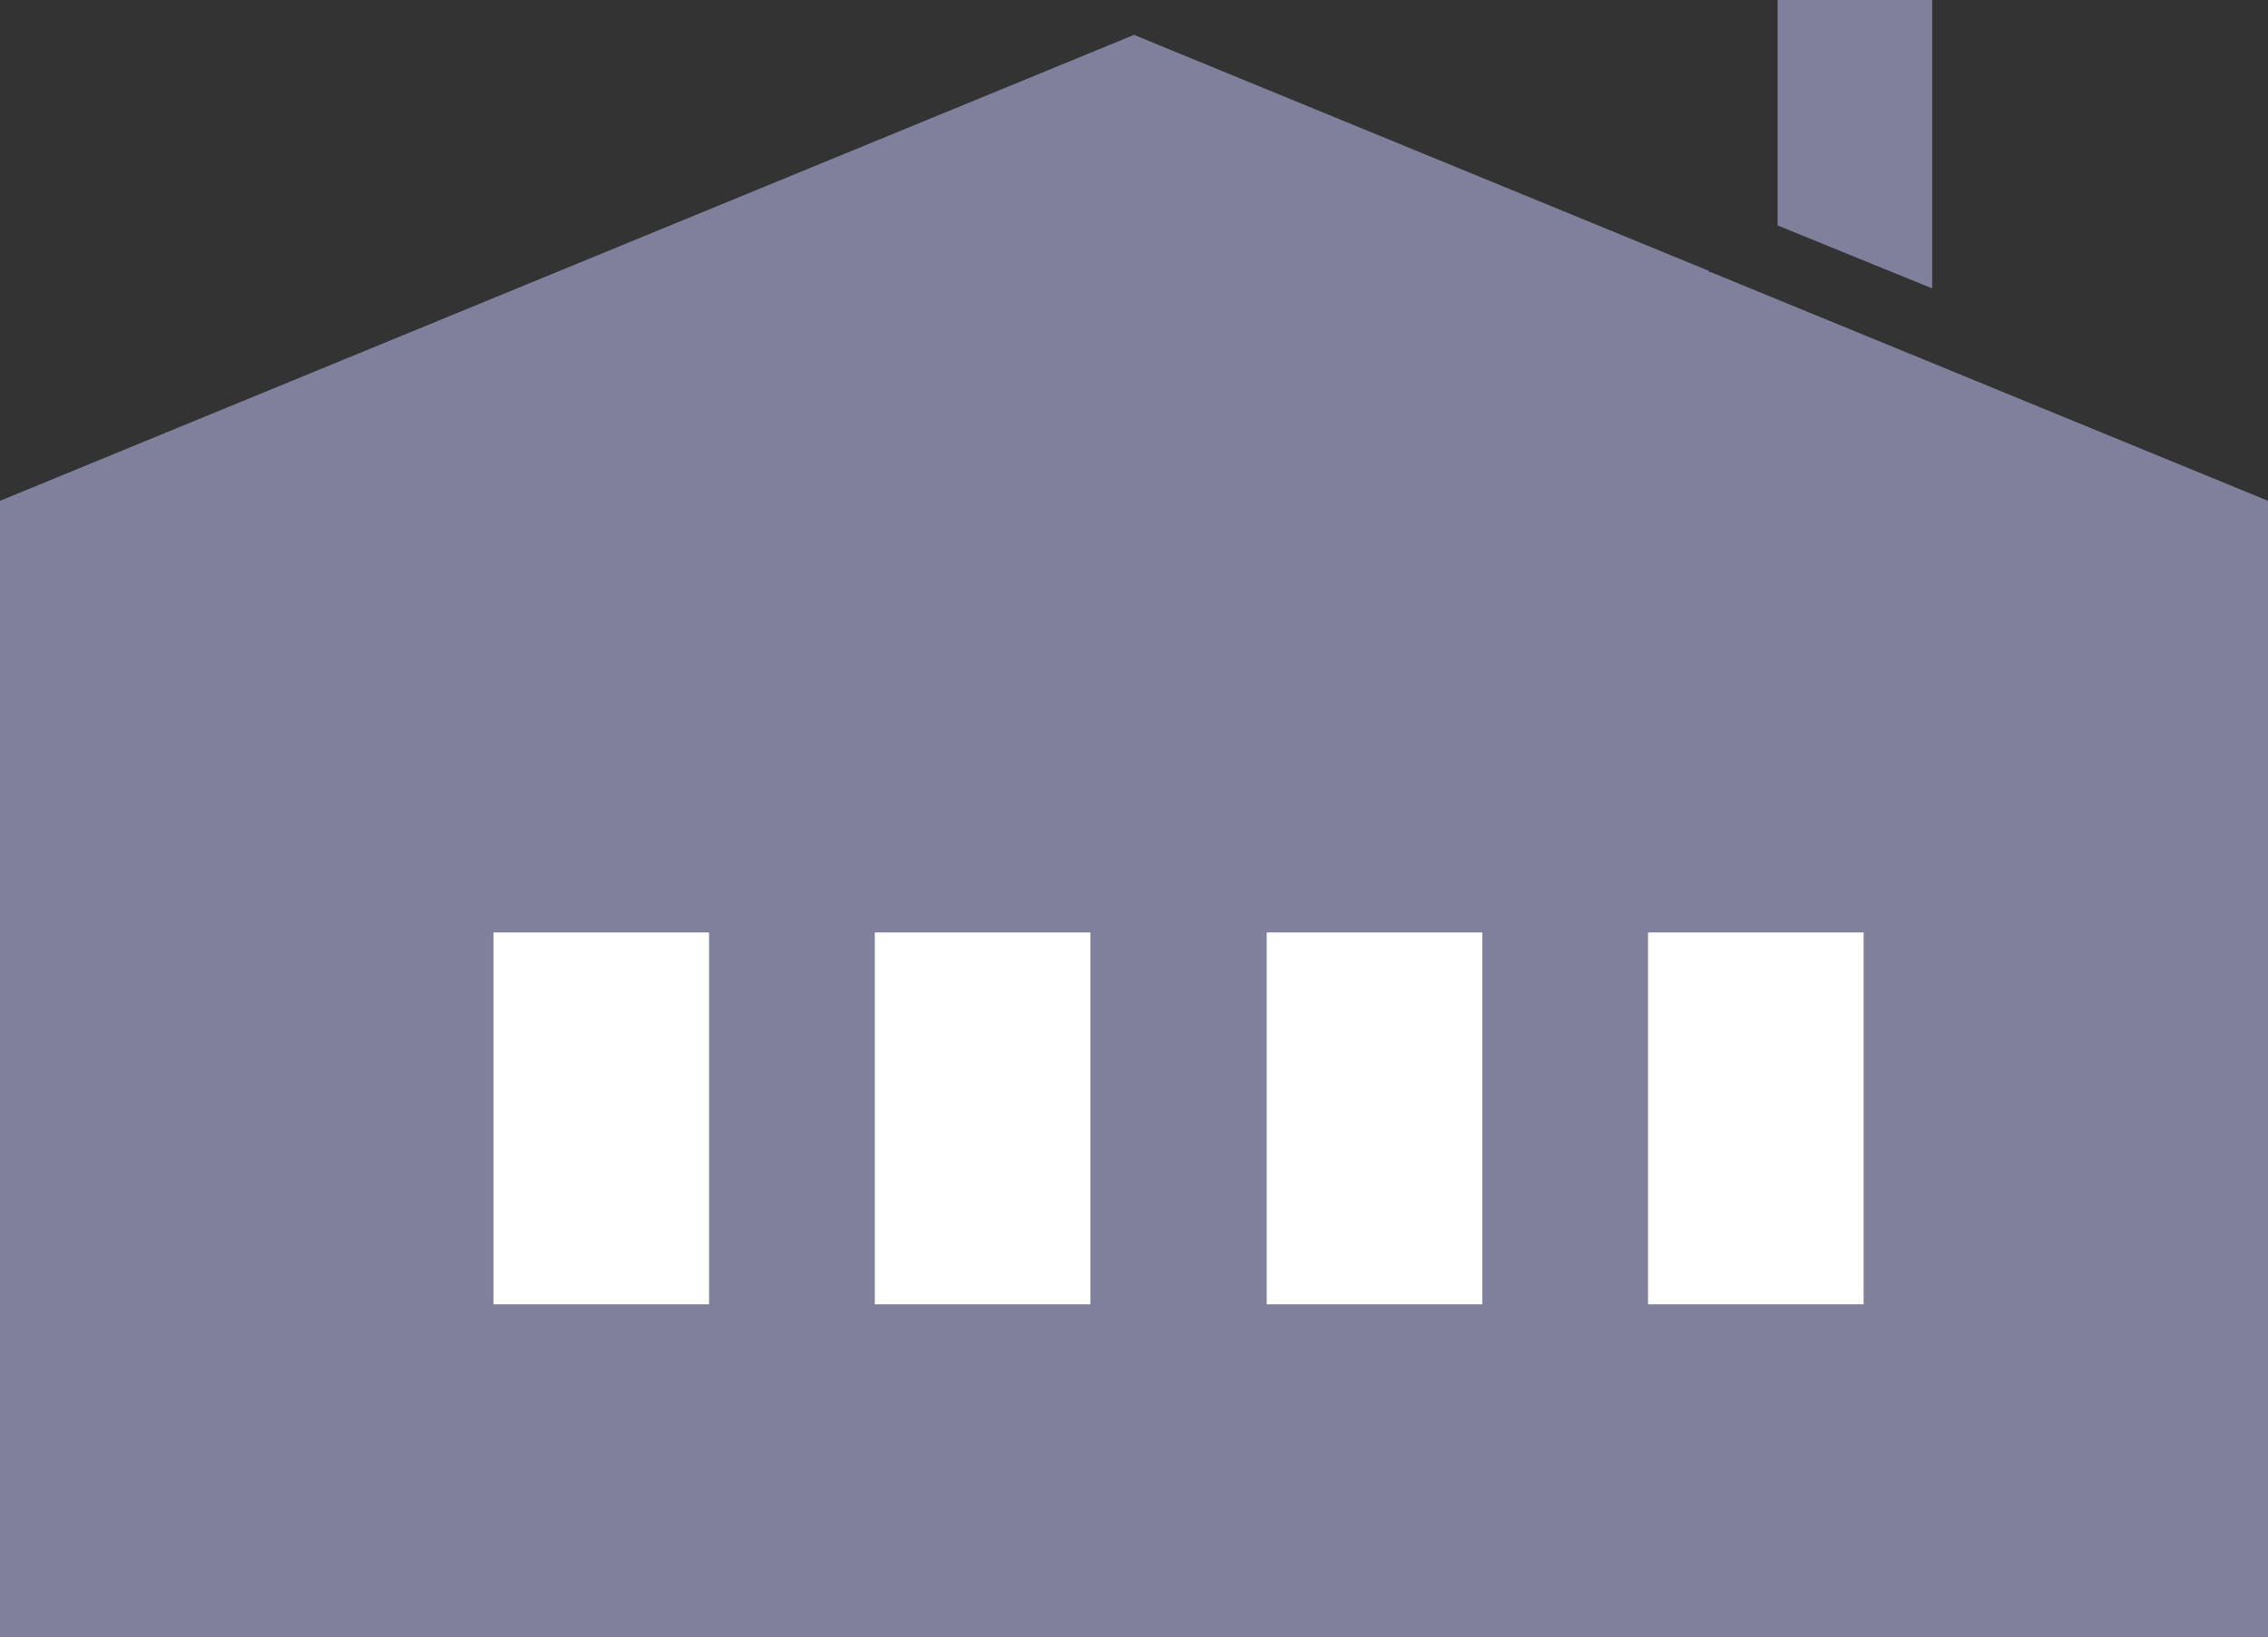 <?xml version="1.0" encoding="UTF-8"?><svg id="_レイヤー_2" xmlns="http://www.w3.org/2000/svg" viewBox="0 0 36.4 26.28"><rect x="0" y="0" width="36.4" height="26.28" fill="#333333" stroke="none"/><defs><style>.cls-1{fill:#fff;}.cls-2{fill:#80809d;}</style></defs><g id="artwork"><g><polygon class="cls-2" points="28.53 0 31.01 0 31.01 4.63 28.53 3.62 28.53 0"/><polygon class="cls-2" points="36.4 26.28 0 26.28 0 8.04 18.2 .56 27.43 4.35 27.43 4.37 27.46 4.37 36.4 8.04 36.4 26.28"/><rect class="cls-1" x="7.92" y="14.97" width="3.46" height="5.97"/><rect class="cls-1" x="14.04" y="14.97" width="3.46" height="5.97"/><rect class="cls-1" x="20.33" y="14.97" width="3.46" height="5.97"/><rect class="cls-1" x="26.45" y="14.97" width="3.46" height="5.97"/></g></g></svg>